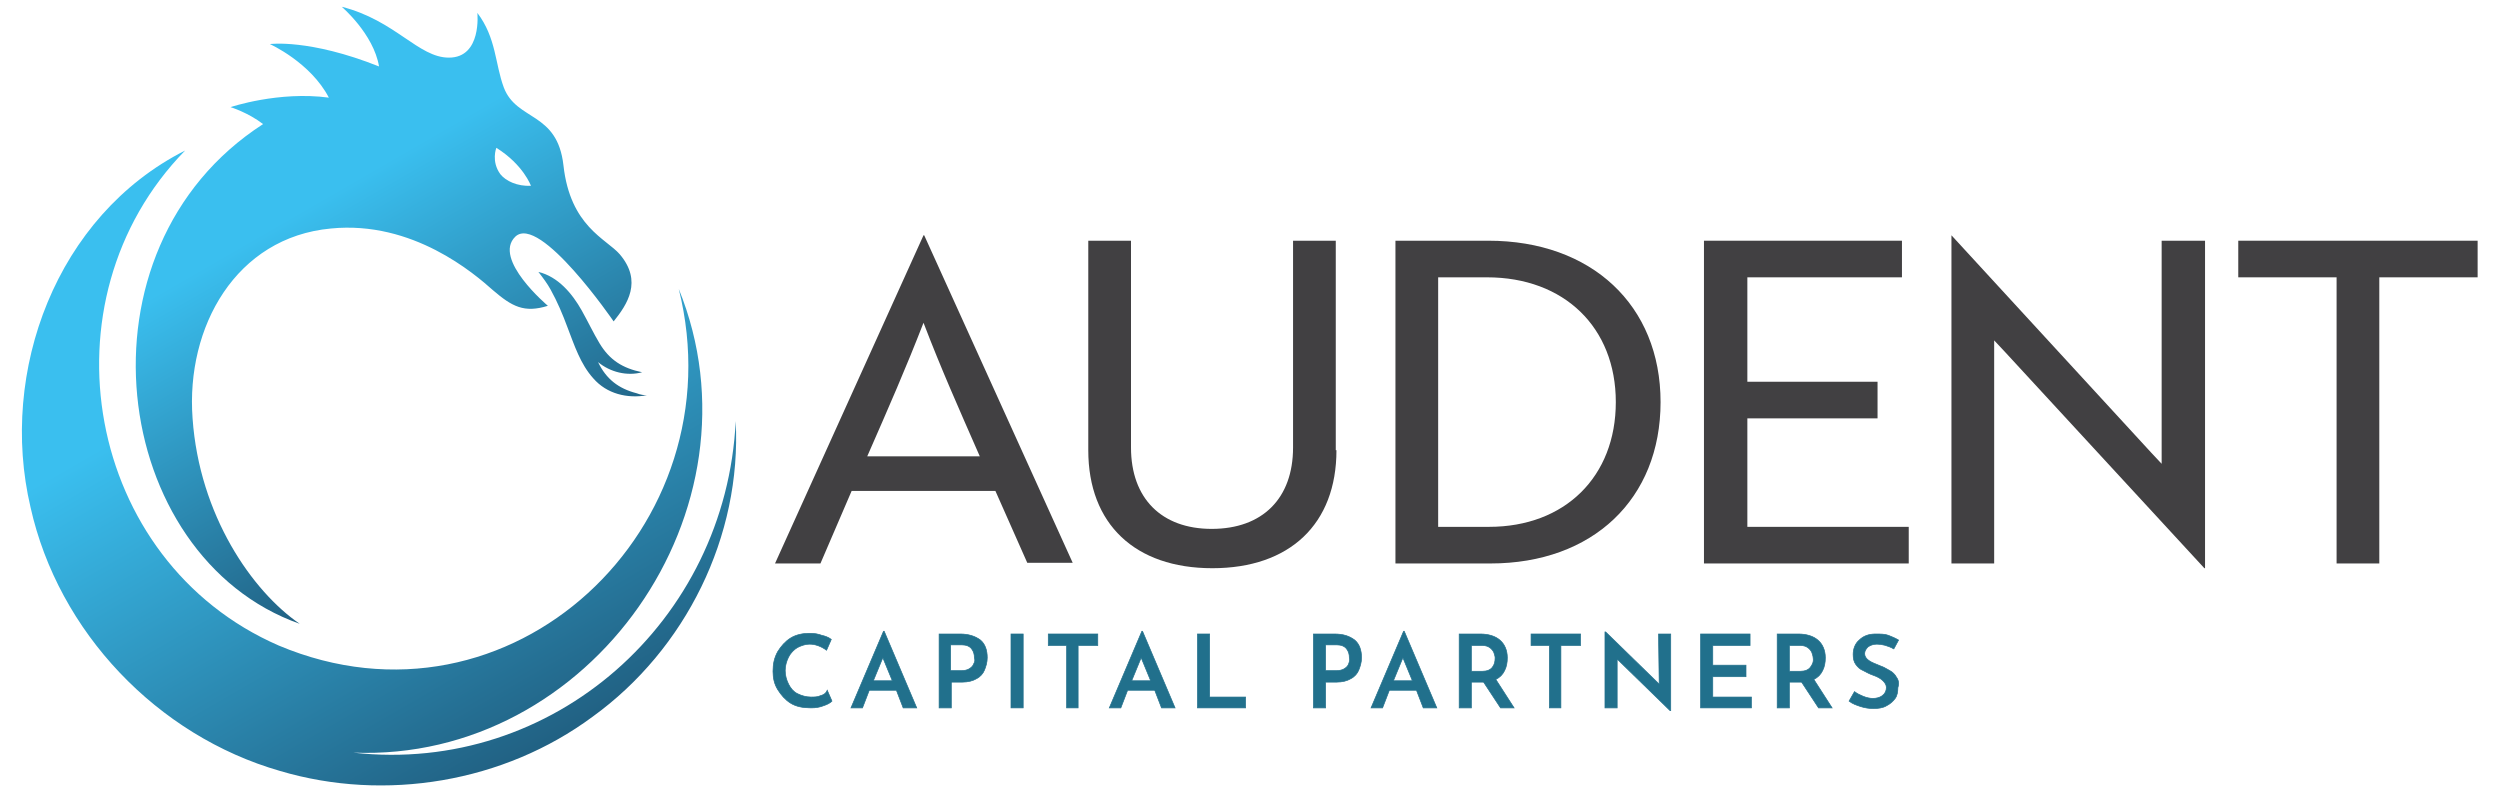 <?xml version="1.0" encoding="utf-8"?>
<!-- Generator: Adobe Illustrator 26.2.1, SVG Export Plug-In . SVG Version: 6.00 Build 0)  -->
<svg version="1.1" id="Layer_1" xmlns="http://www.w3.org/2000/svg" xmlns:xlink="http://www.w3.org/1999/xlink" x="0px" y="0px"
	 viewBox="0 0 368.7 116.9" style="enable-background:new 0 0 368.7 116.9;" xml:space="preserve">
<style type="text/css">
	.st0{fill:url(#SVGID_1_);}
	.st1{fill:url(#SVGID_00000021837832811377398900000006884601737419756194_);}
	.st2{fill:#414042;}
	.st3{fill:#21708C;stroke:#22708C;stroke-width:0.1;stroke-miterlimit:10;}
</style>
<g>
	<linearGradient id="SVGID_1_" gradientUnits="userSpaceOnUse" x1="29.178" y1="20.948" x2="80.595" y2="110.006">
		<stop  offset="0" style="stop-color:#3ABFEF"/>
		<stop  offset="0.31" style="stop-color:#3ABFEF"/>
		<stop  offset="1" style="stop-color:#216183"/>
	</linearGradient>
	<path class="st0" d="M108.5,62.1c-1.4,29.5-26.9,52.2-56.4,48.9c35,1.4,61.2-35.9,48-68.4c8.8,35.1-24.8,67-59,52.6
		c-28.5-12.4-35.4-50.9-13.8-73C8.3,31.8-0.2,54.8,4.5,74.8c4.1,18.4,18.7,33.7,36.8,38.9c15.5,4.6,33,1.7,46.1-8
		C101.1,95.8,109.4,79.1,108.5,62.1"/>
	
		<linearGradient id="SVGID_00000069366046239434829220000017084433320432372408_" gradientUnits="userSpaceOnUse" x1="32.231" y1="10.875" x2="70.333" y2="76.871">
		<stop  offset="0" style="stop-color:#3ABFEF"/>
		<stop  offset="0.31" style="stop-color:#3ABFEF"/>
		<stop  offset="1" style="stop-color:#216183"/>
	</linearGradient>
	<path style="fill:url(#SVGID_00000069366046239434829220000017084433320432372408_);" d="M93.9,58c-2.7-0.7-4.5-2.1-5.7-4.6
		c1.8,1.5,4.3,2.1,6.5,1.5c-2.9-0.6-4.8-1.8-6.3-4.3c-0.9-1.5-1.7-3.2-2.6-4.8c-1.4-2.5-3.5-5-6.4-5.7c0.7,0.9,1.3,1.7,1.8,2.6
		c1,1.8,1.8,3.7,2.5,5.6c1,2.6,1.9,5.4,3.8,7.5c2,2.3,5,3,7.9,2.5C95,58.3,94.4,58.2,93.9,58 M83.1,24.4c-0.9-8-6.9-6.5-8.8-11.5
		c-1.3-3.5-1.1-7.3-3.9-11c0,0,0.7,6.6-4.2,6.6C61.7,8.5,58.3,3,50.4,1c0,0,4.7,4,5.5,8.8C45.6,5.7,39.8,6.5,39.8,6.5s6,2.7,8.7,7.9
		c-7.4-1-14.5,1.4-14.5,1.4s2.6,0.8,4.8,2.5C10.1,36.8,16.2,82.1,44.2,92c-7-4.8-14.8-16-15.8-30.3c-1-13.5,6.4-26.7,20.4-28
		c12.1-1.2,21.2,6.7,23.9,9.1c2.8,2.4,4.6,3.4,8.1,2.3c0,0-8.2-6.9-4.8-10.2c3.6-3.4,14.5,12.5,14.5,12.5c2-2.5,4.3-5.9,0.9-9.9
		C89.4,35.2,84.1,33.4,83.1,24.4 M73.8,25.7c-1.4-1.9-0.6-3.9-0.6-3.9c4,2.5,5.1,5.6,5.1,5.6C76.3,27.5,74.6,26.7,73.8,25.7"/>
	<g>
		<path class="st2" d="M136.2,34.7h0.1l21.9,48.3h-6.7l-4.7-10.6h-21.2L121,83.1h-6.7L136.2,34.7z M144.5,67.3
			c-3.2-7.3-5.7-12.9-8.3-19.7c-2.6,6.7-5.1,12.4-8.3,19.7H144.5z"/>
		<path class="st2" d="M197.1,66.4c0,10.9-6.9,17.4-18.3,17.4c-11.4,0-18.3-6.5-18.3-17.4V35.5h6.3V66c0,7.5,4.5,12,11.9,12
			c7.5,0,12-4.5,12-12V35.5h6.3V66.4z"/>
		<path class="st2" d="M205.8,83.1V35.5h13.7c15.2,0,25.4,9.5,25.4,23.8c0,14.3-10,23.8-25.1,23.8H205.8z M212.1,40.9v36.8h7.5
			c11.2,0,18.7-7.4,18.7-18.4c0-11-7.6-18.4-19-18.4H212.1z"/>
		<polygon class="st2" points="251.3,83.1 251.3,35.5 280.5,35.5 280.5,40.9 257.7,40.9 257.7,56.3 276.9,56.3 276.9,61.7 
			257.7,61.7 257.7,77.7 281.5,77.7 281.5,83.1 		"/>
		<polygon class="st2" points="325.1,83.8 295.6,51.8 294.1,50.2 294.1,83.1 287.8,83.1 287.8,34.7 287.8,34.7 317.3,66.8 
			318.8,68.4 318.8,35.5 325.2,35.5 325.2,83.8 		"/>
		<polygon class="st2" points="350.9,40.9 350.9,83.1 344.6,83.1 344.6,40.9 330.1,40.9 330.1,35.5 365.4,35.5 365.4,40.9 		"/>
	</g>
</g>
<g>
	<path class="st3" d="M121,102.6c-0.4,0.2-0.9,0.2-1.4,0.2c-0.7,0-1.4-0.2-2-0.5c-0.6-0.3-1-0.8-1.3-1.4c-0.3-0.6-0.5-1.3-0.5-2
		c0-0.7,0.2-1.4,0.5-2c0.3-0.6,0.8-1.1,1.3-1.4c0.6-0.3,1.2-0.5,1.8-0.5c0.8,0,1.7,0.3,2.5,0.9l0.7-1.6c-0.4-0.3-0.9-0.5-1.4-0.6
		c-0.5-0.2-1.1-0.3-1.8-0.3c-1,0-2,0.2-2.8,0.7c-0.8,0.5-1.4,1.2-1.9,2c-0.5,0.9-0.7,1.8-0.7,2.9c0,1,0.2,1.9,0.7,2.7
		c0.5,0.8,1.1,1.5,1.9,2c0.8,0.5,1.8,0.7,3,0.7c0.7,0,1.3-0.1,1.8-0.3c0.6-0.2,1-0.4,1.3-0.7l-0.7-1.6
		C121.8,102.3,121.4,102.5,121,102.6z"/>
	<path class="st3" d="M130.3,93.1l-4.8,11.3h1.7l1-2.6h4l1,2.6h2l-4.8-11.3H130.3z M128.8,100.4l1.4-3.4l1.4,3.4H128.8z"/>
	<path class="st3" d="M141.6,93.5h-3.1v10.9h1.8v-3.8h1.6c0.9,0,1.6-0.2,2.1-0.5c0.6-0.3,1-0.8,1.2-1.3c0.2-0.5,0.4-1.1,0.4-1.8
		c0-1.1-0.3-2-1-2.6C143.8,93.8,142.8,93.5,141.6,93.5z M143.6,97.9c-0.1,0.3-0.3,0.5-0.6,0.7c-0.3,0.2-0.7,0.3-1.2,0.3h-1.6v-3.8
		h1.6c0.7,0,1.2,0.2,1.5,0.6c0.3,0.4,0.4,0.8,0.4,1.3C143.8,97.3,143.8,97.6,143.6,97.9z"/>
	<rect x="149.1" y="93.5" class="st3" width="1.8" height="10.9"/>
	<polygon class="st3" points="154.6,95.2 157.3,95.2 157.3,104.4 159,104.4 159,95.2 161.9,95.2 161.9,93.5 154.6,93.5 	"/>
	<path class="st3" d="M168.4,93.1l-4.8,11.3h1.7l1-2.6h4l1,2.6h2l-4.8-11.3H168.4z M166.9,100.4l1.4-3.4l1.4,3.4H166.9z"/>
	<polygon class="st3" points="178.4,93.5 176.6,93.5 176.6,104.4 183.7,104.4 183.7,102.8 178.4,102.8 	"/>
	<path class="st3" d="M196.8,93.5h-3.1v10.9h1.8v-3.8h1.6c0.9,0,1.6-0.2,2.1-0.5c0.6-0.3,1-0.8,1.2-1.3c0.2-0.5,0.4-1.1,0.4-1.8
		c0-1.1-0.3-2-1-2.6C199,93.8,198.1,93.5,196.8,93.5z M198.9,97.9c-0.1,0.3-0.3,0.5-0.6,0.7c-0.3,0.2-0.7,0.3-1.2,0.3h-1.6v-3.8h1.6
		c0.7,0,1.2,0.2,1.5,0.6c0.3,0.4,0.4,0.8,0.4,1.3C199.1,97.3,199,97.6,198.9,97.9z"/>
	<path class="st3" d="M207,93.1l-4.8,11.3h1.7l1-2.6h4l1,2.6h2l-4.8-11.3H207z M205.5,100.4l1.4-3.4l1.4,3.4H205.5z"/>
	<path class="st3" d="M221.9,98.9c0.3-0.6,0.4-1.2,0.4-1.9c0-1.1-0.4-2-1.1-2.6c-0.7-0.6-1.7-0.9-2.9-0.9h-3.1v10.9h1.8v-3.8h1.6
		h0.2l2.5,3.8h2l-2.7-4.2C221.2,99.9,221.6,99.5,221.9,98.9z M220.1,98.4c-0.3,0.4-0.8,0.6-1.5,0.6H217v-3.8h1.6
		c0.5,0,0.8,0.1,1.1,0.3c0.3,0.2,0.5,0.5,0.6,0.7c0.1,0.3,0.2,0.6,0.2,0.8C220.5,97.6,220.4,98,220.1,98.4z"/>
	<polygon class="st3" points="225.8,95.2 228.5,95.2 228.5,104.4 230.2,104.4 230.2,95.2 233.1,95.2 233.1,93.5 225.8,93.5 	"/>
	<polygon class="st3" points="244.7,100.9 236.8,93.2 236.7,93.2 236.7,104.4 238.5,104.4 238.5,97.2 246.3,104.8 246.4,104.8 
		246.4,93.5 244.6,93.5 	"/>
	<polygon class="st3" points="252.6,99.8 257.5,99.8 257.5,98.1 252.6,98.1 252.6,95.2 258.1,95.2 258.1,93.5 250.8,93.5 
		250.8,104.4 258.3,104.4 258.3,102.8 252.6,102.8 	"/>
	<path class="st3" d="M268.8,98.9c0.3-0.6,0.4-1.2,0.4-1.9c0-1.1-0.4-2-1.1-2.6c-0.7-0.6-1.7-0.9-2.9-0.9h-3.1v10.9h1.8v-3.8h1.6
		h0.2l2.5,3.8h2l-2.7-4.2C268.1,99.9,268.5,99.5,268.8,98.9z M267,98.4c-0.3,0.4-0.8,0.6-1.5,0.6h-1.6v-3.8h1.6
		c0.5,0,0.8,0.1,1.1,0.3c0.3,0.2,0.5,0.5,0.6,0.7c0.1,0.3,0.2,0.6,0.2,0.8C267.5,97.6,267.3,98,267,98.4z"/>
	<path class="st3" d="M279.7,99.9c-0.2-0.4-0.6-0.8-1-1c-0.4-0.2-0.8-0.5-1.4-0.7c-0.7-0.3-1.3-0.5-1.7-0.8c-0.4-0.3-0.6-0.6-0.6-1
		c0-0.4,0.2-0.7,0.5-1c0.3-0.2,0.7-0.4,1.3-0.4c0.7,0,1.6,0.2,2.5,0.7l0.7-1.3c-0.5-0.3-1-0.5-1.5-0.7c-0.5-0.2-1.2-0.2-1.9-0.2
		c-1,0-1.8,0.3-2.4,0.9c-0.6,0.5-0.9,1.3-0.9,2.1c0,0.6,0.1,1.1,0.4,1.5c0.3,0.4,0.6,0.7,1.1,0.9c0.4,0.2,0.9,0.5,1.5,0.7
		c0.6,0.2,1.1,0.5,1.4,0.8c0.3,0.3,0.5,0.6,0.5,1c0,0.5-0.2,0.9-0.6,1.2c-0.4,0.3-0.9,0.4-1.4,0.4c-0.4,0-0.9-0.1-1.4-0.3
		c-0.5-0.2-0.9-0.4-1.3-0.7l-0.8,1.4c0.5,0.4,1.1,0.6,1.7,0.8c0.6,0.2,1.3,0.3,1.9,0.3c0.7,0,1.4-0.1,1.9-0.4c0.6-0.3,1-0.7,1.3-1.1
		s0.4-1,0.4-1.6C280.1,100.8,280,100.3,279.7,99.9z"/>
</g>
</svg>
